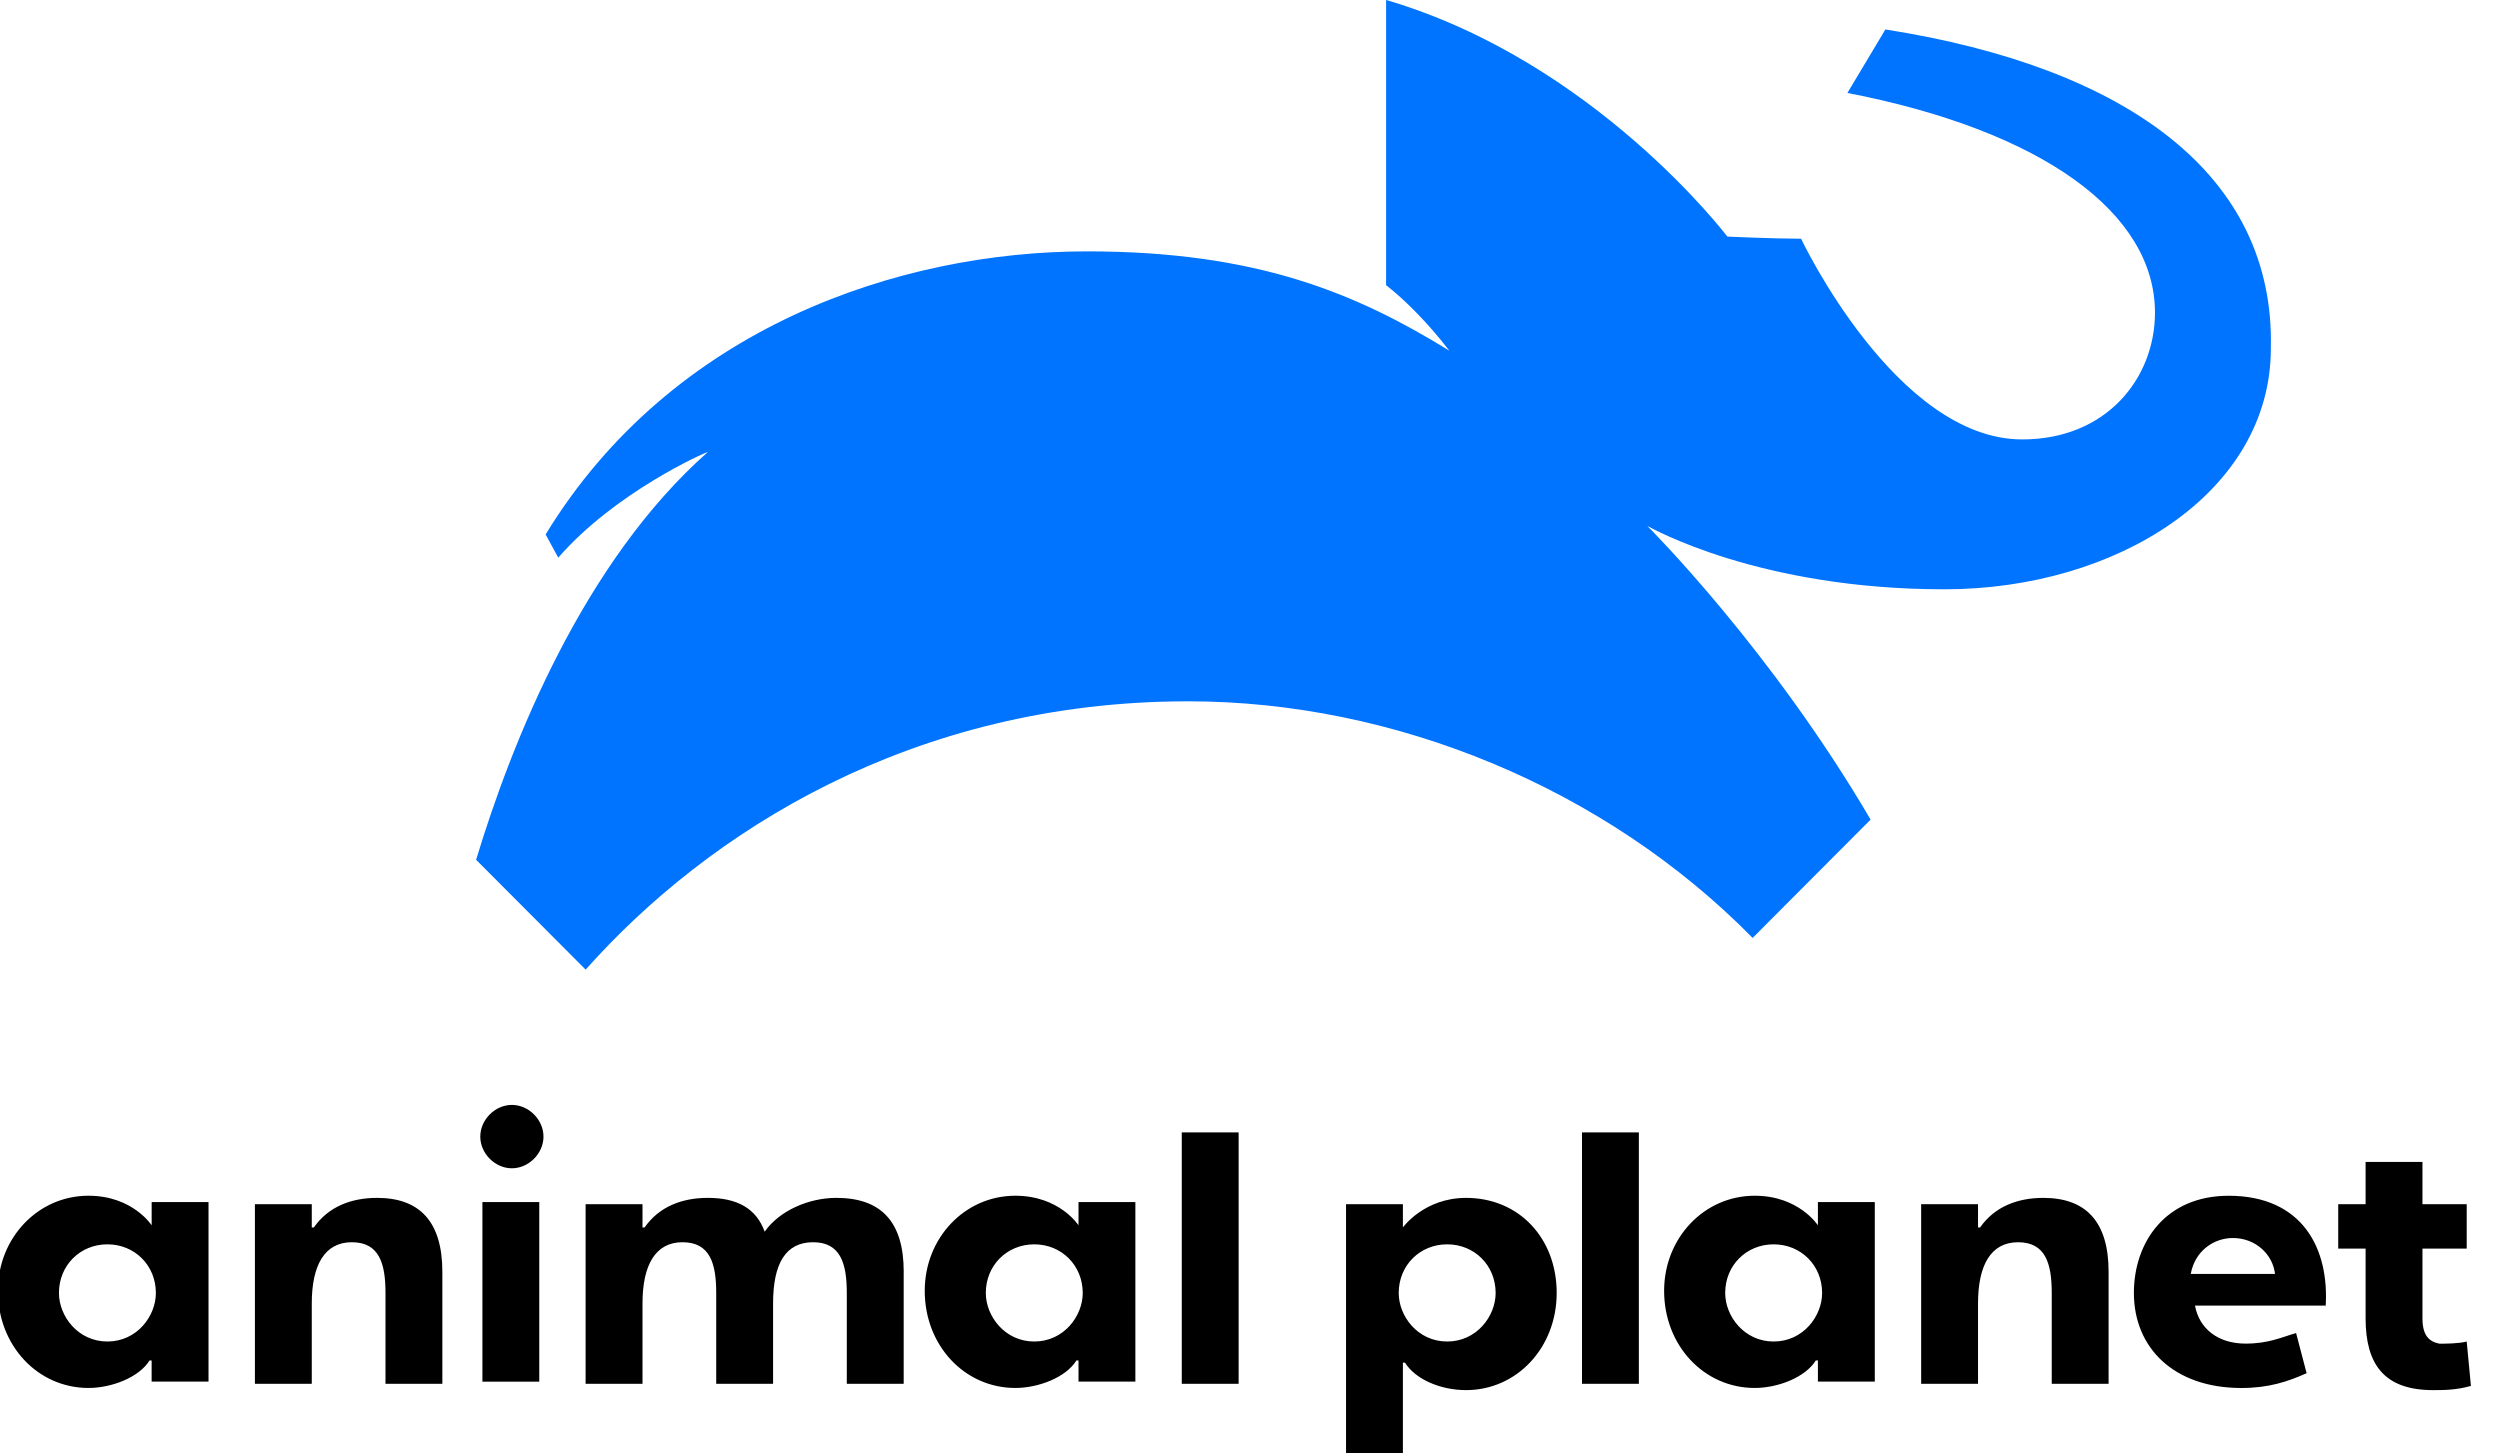 <svg fill="none" height="50" viewBox="0 0 86 50" width="86" xmlns="http://www.w3.org/2000/svg"><path d="m5.217 41.352v.799s-.652-1.018-2.174-1.018c-1.739 0-3.116 1.454-3.116 3.27 0 1.889 1.377 3.343 3.116 3.343.797 0 1.739-.363 2.101-.945h.072v.727h1.957v-6.177zm-1.522 4.796c-1.014 0-1.667-.872-1.667-1.671 0-.945.725-1.672 1.667-1.672s1.667.727 1.667 1.672c0 .799-.652 1.671-1.667 1.671zm33.406-4.796v.799s-.652-1.018-2.174-1.018c-1.739 0-3.116 1.454-3.116 3.27 0 1.889 1.377 3.343 3.116 3.343.797 0 1.739-.363 2.102-.945h.072v.727h1.956v-6.177zm-1.522 4.796c-1.014 0-1.667-.872-1.667-1.671 0-.945.725-1.672 1.667-1.672s1.667.727 1.667 1.672c0 .799-.652 1.671-1.667 1.671zm-20.362-2.398v3.852h-1.956s0-2.762 0-3.125c0-1.018-.217-1.744-1.159-1.744-.942 0-1.377.799-1.377 2.107v2.762h-1.956v-6.177h1.956v.799h.072c.507-.727 1.304-1.017 2.174-1.017 1.449 0 2.246.799 2.246 2.544zm15.87 0v3.852h-1.957s0-2.762 0-3.125c0-1.018-.217-1.744-1.159-1.744s-1.377.727-1.377 2.107v2.762h-1.956s0-2.762 0-3.125c0-1.018-.217-1.744-1.159-1.744-.942 0-1.377.799-1.377 2.107v2.762h-1.957v-6.177h1.957v.799h.072c.507-.727 1.304-1.017 2.174-1.017 1.014 0 1.667.363 1.957 1.163.507-.727 1.522-1.163 2.464-1.163 1.522 0 2.319.799 2.319 2.544zm-12.391-4.651c0 .581-.507 1.09-1.087 1.09s-1.087-.509-1.087-1.09.507-1.09 1.087-1.09 1.087.509 1.087 1.09zm-.145 2.253v6.177h-1.956v-6.177zm24.058-2.398v8.648h-1.956v-8.648zm19.927 2.398v.799s-.652-1.018-2.174-1.018c-1.739 0-3.116 1.454-3.116 3.27 0 1.889 1.377 3.343 3.116 3.343.797 0 1.739-.363 2.102-.945h.072v.727h1.957v-6.177zm-1.522 4.796c-1.014 0-1.667-.872-1.667-1.671 0-.945.725-1.672 1.667-1.672s1.667.727 1.667 1.672c0 .799-.652 1.671-1.667 1.671zm-14.71-4.796v8.648h1.956v-3.125h.072c.362.581 1.232.945 2.102.945 1.739 0 3.116-1.454 3.116-3.343 0-1.89-1.304-3.27-3.116-3.27-1.449 0-2.174 1.017-2.174 1.017v-.799h-1.956zm1.812 3.125c0-.945.725-1.672 1.667-1.672s1.667.727 1.667 1.672c0 .799-.652 1.671-1.667 1.671s-1.667-.872-1.667-1.671zm24.42-.727v3.852h-1.956s0-2.762 0-3.125c0-1.018-.217-1.744-1.159-1.744s-1.377.799-1.377 2.107v2.762h-1.956v-6.177h1.956v.799h.072c.507-.727 1.304-1.017 2.174-1.017 1.449 0 2.246.799 2.246 2.544zm12.319-.799v-1.526h-1.522v-1.454h-1.956v1.454h-.942v1.526h.942v2.398c0 1.599.652 2.471 2.319 2.471.362 0 .797 0 1.304-.145l-.145-1.526c-.29.073-.725.073-.942.073-.362-.073-.58-.291-.58-.872v-2.398zm-28.478-3.997v8.648h-1.956v-8.648zm23.623 6.032c.145-2.035-.797-3.852-3.333-3.852-2.174 0-3.261 1.599-3.261 3.343 0 1.889 1.377 3.27 3.696 3.27.942 0 1.594-.218 2.246-.509l-.362-1.381c-.507.145-.942.363-1.739.363-.942 0-1.594-.509-1.739-1.308h4.493zm-3.188-2.398c.797 0 1.377.581 1.449 1.236h-2.899c.145-.799.797-1.236 1.449-1.236z" fill="#000"/><path d="m64.855 1.017-1.304 2.18c6.739 1.308 10.58 4.142 10.58 7.558 0 2.253-1.667 4.361-4.565 4.361-4.348 0-7.609-6.904-7.609-6.904-.942 0-2.536-.073-2.536-.073s-4.565-6.032-11.739-8.14v9.811c.652.509 1.449 1.308 2.174 2.253-3.188-1.962-6.594-3.416-12.464-3.416-6.449 0-14.275 2.616-18.623 9.738l.435.799c1.957-2.253 5.072-3.634 5.145-3.634-4.275 3.779-6.739 9.956-7.971 14.026l3.768 3.779c4.203-4.724 11.232-9.23 20.725-9.23 7.101 0 14.348 2.98 19.42 8.139l4.058-4.07c-3.406-5.814-7.536-9.956-7.681-10.102.145.073 3.841 2.18 10.217 2.18 5.942 0 11.232-3.343 11.232-8.285.145-5.959-4.928-9.666-13.261-10.974z" fill="#0073ff"/></svg>
